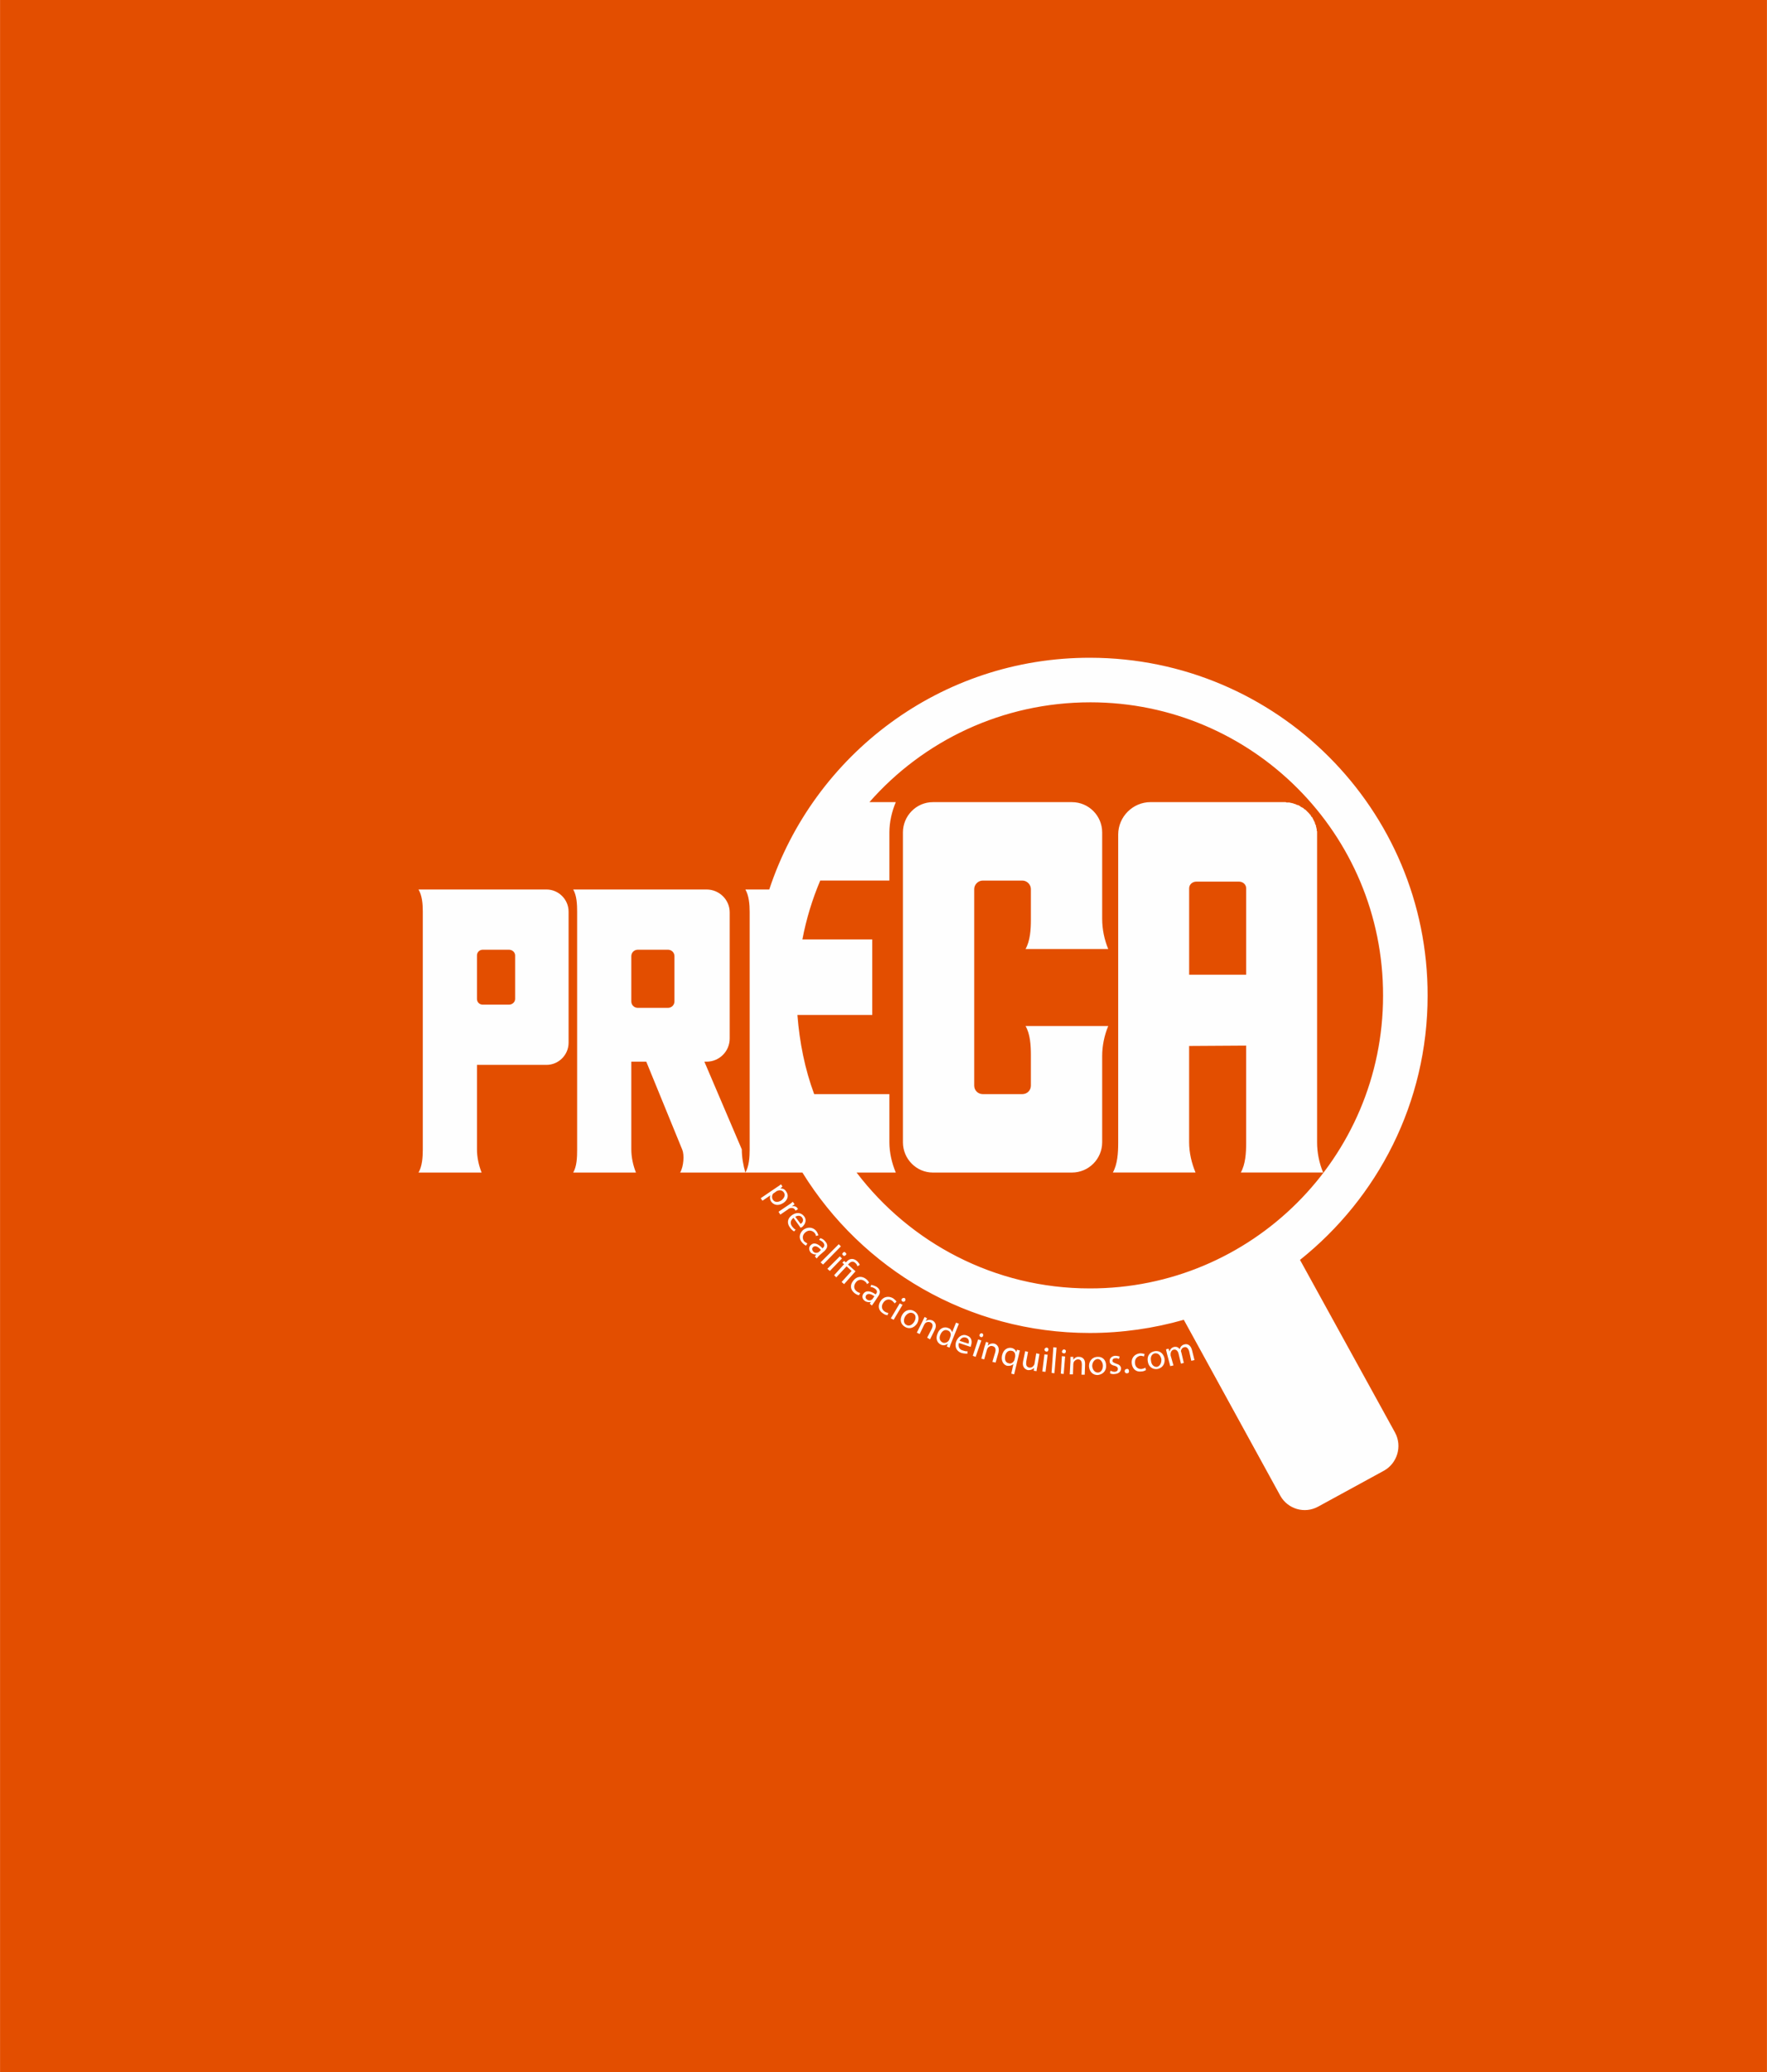 <?xml version="1.0" encoding="UTF-8"?>
<!DOCTYPE svg PUBLIC "-//W3C//DTD SVG 1.1//EN" "http://www.w3.org/Graphics/SVG/1.1/DTD/svg11.dtd">
<!-- Creator: CorelDRAW 2021 (64-Bit) -->
<svg xmlns="http://www.w3.org/2000/svg" xml:space="preserve" width="290px" height="340px" version="1.1" style="shape-rendering:geometricPrecision; text-rendering:geometricPrecision; image-rendering:optimizeQuality; fill-rule:evenodd; clip-rule:evenodd"
viewBox="0 0 4957 5812"
 xmlns:xlink="http://www.w3.org/1999/xlink"
 xmlns:xodm="http://www.corel.com/coreldraw/odm/2003">
 <defs>
  <style type="text/css">
   <![CDATA[
    .fil1 {fill:#FEFEFE}
    .fil0 {fill:#E34E00}
   ]]>
  </style>
 </defs>
 <g id="Capa_x0020_1">
  <rect class="fil0" width="4957" height="5812"/>
  <path class="fil1" d="M1338 3224c0,22 5,45 13,65l-177 0c10,-17 12,-42 12,-64l0 -300 0 -367 0 -1 0 0 0 -1c0,-21 -2,-44 -12,-61l74 0 103 0 182 0c34,0 62,28 62,62l0 368c0,34 -28,62 -62,62l-195 0 0 237zm1721 -1379c523,1 947,425 946,948 0,300 -140,567 -358,741l267 485c20,38 6,85 -31,106l-185 101c-38,21 -85,7 -106,-30l-271 -494c-84,24 -173,37 -264,37 -341,0 -639,-180 -806,-450l-160 0c10,-17 12,-42 12,-64l0 -667c0,-21 -2,-46 -12,-63l67 0c125,-378 481,-651 901,-650zm-1705 819l74 0c9,0 17,7 17,16l0 122c0,9 -8,16 -17,16l-74 0c-9,0 -16,-7 -16,-16l0 -122c0,-9 7,-16 16,-16zm1263 -414l390 0c47,0 85,38 85,85l0 67 0 175c0,29 6,59 17,85l-17 0 -200 0 -15 0c13,-23 15,-55 15,-82l0 -2 0 -84c0,-13 -11,-24 -24,-24l-111 0c-13,0 -24,11 -24,24l0 551c0,14 11,24 24,24l111 0c13,0 24,-10 24,-24l0 -84 0 -1c0,-28 -2,-60 -15,-82l15 0 200 0 17 0c-11,26 -17,56 -17,84l0 175 0 67c0,47 -38,85 -85,85l-390 0c-46,0 -84,-38 -84,-85l0 -869c0,-47 38,-85 84,-85zm-122 220l0 -135c0,-29 7,-59 18,-85l-74 0c151,-172 373,-280 620,-280 454,0 822,369 821,823 0,454 -369,822 -823,821 -267,0 -504,-128 -654,-325l110 0c-11,-26 -18,-56 -18,-85l0 -135 -211 0c-26,-70 -41,-145 -47,-222l210 0 0 -212 -196 0c11,-58 28,-113 50,-165l194 0zm733 -220l18 0 340 0 18 0 3 0 2 1 2 0 2 0 3 0 2 0 2 1 2 0 3 1 2 0 2 1 2 1 2 0 2 1 2 1 2 1 2 0 2 1 2 1 2 1 2 2 2 1 2 1 2 1 2 1 1 2 0 0 2 1 0 0 2 1 2 2 1 1 2 2 0 0 1 1 0 0 2 2 0 0 1 1 2 2 0 0 1 2 0 0 2 1 1 2 1 2 0 0 1 2 2 1 1 2 0 0 1 2 0 0 1 2 1 2 0 0 1 2 0 0 1 2 0 0 1 2 1 2 0 2 1 2 1 2 1 2 0 0 0 3 1 2 0 2 1 2 0 0 0 2 0 3 1 2 0 0 0 2 0 3 0 2 0 2 0 592 0 0 0 271c0,29 6,59 17,85l-231 0c13,-23 15,-55 15,-83l0 -273 -160 1 0 270c0,29 7,59 18,85l-232 0c13,-23 15,-55 15,-83l0 -865c0,-50 41,-91 91,-91zm108 484l160 0 0 -242c0,-11 -9,-19 -20,-19l-120 0c-11,0 -20,8 -20,19l0 242zm-1565 490c0,22 5,45 13,65l-176 0c10,-17 11,-42 11,-64l0 -312 0 -354 0 -1c0,-21 -1,-46 -11,-63l76 0 100 0 198 0c36,0 65,29 65,64l0 354c0,36 -29,65 -65,65l-6 0 105 246c0,22 4,45 10,65l-183 0c10,-17 12,-50 6,-64l-101 -247 -42 0 0 246zm18 -560l85 0c10,0 18,8 18,18l0 127c0,10 -8,18 -18,18l-85 0c-10,0 -18,-8 -18,-18l0 -127c0,-10 8,-18 18,-18zm345 697l5 7 22 -15 0 0c-2,6 -1,12 2,17 7,10 20,14 35,4 12,-8 15,-21 8,-31 -4,-7 -10,-10 -17,-9l0 0 6 -6 -4 -6c-4,3 -8,6 -13,9l-44 30zm45 -20c1,-1 2,-1 3,-1 7,-3 14,0 17,5 5,7 1,16 -7,22 -9,6 -19,6 -24,-2 -3,-5 -3,-12 1,-17 1,-1 2,-1 3,-2l7 -5zm5 58l5 8 22 -15c1,-1 2,-2 3,-2 6,-3 13,-2 16,3 1,1 1,2 2,3l7 -5c-1,0 -1,-1 -2,-2 -3,-5 -9,-7 -16,-5l0 0 8 -6 -5 -7c-3,3 -7,6 -12,9l-28 19zm62 45c1,-1 2,-1 4,-2 7,-6 15,-18 6,-30 -9,-12 -23,-12 -35,-3 -12,9 -14,22 -5,34 4,6 9,10 12,11l4 -5c-3,-1 -6,-4 -10,-9 -5,-7 -6,-16 4,-24l20 28zm-15 -31c5,-3 14,-5 19,2 6,8 1,15 -4,18l-15 -20zm34 75c-2,-1 -5,-3 -9,-6 -6,-8 -5,-18 3,-25 8,-7 18,-7 26,1 3,4 4,7 4,9l7 -2c-1,-3 -3,-8 -6,-12 -10,-12 -25,-12 -37,-3 -11,10 -13,24 -3,35 4,5 9,8 11,9l4 -6zm48 21c7,-7 12,-16 2,-27 -4,-5 -9,-8 -14,-9l-3 5c4,1 8,4 11,7 7,8 2,13 -1,16l0 1c-13,-14 -25,-18 -33,-10 -6,5 -7,13 -1,21 5,5 11,6 16,6l0 0 -4 5 5 6c2,-3 5,-6 8,-9l14 -12zm-16 3c-1,0 -1,1 -2,1 -4,2 -10,2 -14,-3 -3,-4 -4,-8 0,-12 7,-6 16,1 22,8l-6 6zm5 29l7 6 50 -51 -6 -6 -51 51zm26 24l34 -35 -6 -6 -35 35 7 6zm44 -51c-2,-3 -5,-3 -7,0 -3,2 -3,5 0,7 2,3 5,2 7,0 3,-2 3,-5 0,-7zm-26 69l29 -31 14 13 -28 31 7 6 32 -36 -21 -19 2 -2c5,-6 12,-9 19,-2 3,3 5,6 5,9l7 -4c-1,-3 -4,-7 -7,-10 -11,-10 -22,-8 -30,1l-2 2 -5 -4 -5 5 5 4 -28 31 6 6zm67 44c-3,-1 -6,-2 -10,-5 -8,-6 -9,-16 -2,-25 6,-8 16,-10 25,-3 4,3 6,6 6,8l6 -4c-1,-3 -4,-7 -8,-10 -12,-10 -27,-8 -36,4 -10,12 -9,25 3,35 5,4 10,6 13,6l3 -6zm50 10c6,-8 9,-18 -3,-27 -5,-3 -11,-5 -16,-6l-2 6c4,0 9,2 13,5 8,6 5,12 2,15l0 1c-16,-11 -28,-12 -35,-2 -4,6 -4,14 4,20 6,4 12,4 17,3l0 0 -3 5 6 5c2,-3 4,-6 7,-10l10 -15zm-15 6c0,1 -1,2 -2,2 -3,3 -9,4 -14,0 -4,-3 -5,-7 -2,-12 6,-7 16,-2 23,3l-5 7zm44 40c-2,-1 -6,-1 -10,-4 -8,-5 -11,-15 -4,-25 5,-8 15,-12 24,-6 4,3 6,6 8,8l5 -5c-1,-2 -5,-6 -9,-9 -13,-8 -28,-5 -36,8 -8,12 -6,26 7,34 5,4 10,5 13,5l2 -6zm15 19l25 -42 -8 -4 -25 42 8 4zm31 -61c-3,-1 -6,0 -8,2 -2,3 -1,6 2,8 3,1 6,0 7,-2 2,-3 1,-6 -1,-8zm27 37c-11,-7 -26,-4 -34,10 -8,14 -4,27 8,34 10,6 24,5 34,-10 7,-13 4,-27 -8,-34zm-3 6c9,5 7,16 3,23 -6,10 -15,14 -23,9 -7,-4 -8,-14 -3,-23 5,-8 14,-14 23,-9zm10 54l8 4 13 -27c1,-1 2,-2 2,-3 4,-4 10,-5 15,-3 8,4 7,11 4,18l-13 25 8 5 13 -26c8,-15 0,-24 -6,-27 -7,-3 -14,-2 -18,1l-1 0 4 -7 -7 -4c-2,4 -4,7 -6,12l-16 32zm110 -28l-11 27 0 0c-1,-4 -4,-10 -11,-12 -11,-5 -25,1 -30,16 -6,14 -1,26 10,31 7,3 14,1 19,-3l0 0 -3 8 8 3c1,-3 2,-8 4,-12l22 -55 -8 -3zm-19 48c-1,1 -1,2 -2,3 -4,5 -11,7 -16,5 -9,-4 -11,-13 -7,-22 4,-10 12,-16 21,-12 6,2 9,8 8,14 0,1 -1,3 -1,4l-3 8zm60 20c0,-1 1,-2 1,-4 3,-8 4,-23 -12,-28 -13,-5 -25,4 -30,18 -4,14 1,26 15,31 8,2 13,2 17,2l0 -7c-3,1 -7,0 -13,-2 -9,-2 -14,-10 -11,-21l33 11zm-31 -17c3,-6 9,-12 18,-9 9,3 9,12 7,17l-25 -8zm45 45l16 -46 -9 -3 -15 46 8 3zm18 -66c-3,-1 -6,1 -7,4 -1,2 0,5 3,6 3,2 6,0 7,-3 1,-3 0,-6 -3,-7zm-2 71l8 2 8 -28c1,-1 1,-3 2,-4 3,-4 8,-7 14,-5 8,2 9,9 7,17l-8 27 9 2 8 -28c4,-16 -5,-23 -11,-25 -8,-2 -15,1 -18,5l-1 0 2 -8 -7 -2c-1,4 -2,8 -4,13l-9 34zm84 42l8 2 13 -54c1,-5 2,-9 3,-13l-8 -2 -2 7 0 0c-1,-5 -5,-10 -13,-12 -10,-2 -23,3 -27,21 -3,14 3,26 14,29 8,1 14,-1 18,-5l0 0 -6 27zm9 -39c0,1 -1,3 -2,4 -3,5 -9,8 -14,6 -10,-2 -12,-11 -10,-21 2,-10 9,-16 18,-14 7,1 10,7 10,12 0,1 0,3 0,4l-2 9zm70 -16l-9 -2 -5 30c0,1 -1,3 -2,4 -2,4 -7,7 -13,6 -8,-2 -9,-8 -8,-17l5 -27 -8 -2 -6 29c-3,16 6,22 13,24 9,1 15,-3 18,-6l0 0 -1 8 8 1c0,-4 1,-8 2,-13l6 -35zm17 50l6 -48 -9 -1 -6 48 9 1zm4 -68c-4,0 -6,2 -7,5 0,3 2,6 5,6 4,1 6,-2 6,-5 1,-3 -1,-5 -4,-6zm13 71l8 1 6 -72 -9 -1 -5 72zm34 3l4 -49 -9 -1 -3 49 8 1zm1 -69c-3,0 -5,3 -6,6 0,3 2,5 5,5 4,1 6,-2 6,-5 1,-3 -1,-5 -5,-6zm16 70l9 0 1 -29c0,-2 1,-3 1,-5 2,-4 7,-8 12,-8 9,0 11,7 11,15l-1 28 9 0 1 -29c1,-17 -10,-21 -17,-21 -8,-1 -13,4 -16,8l0 0 0 -8 -8 0c0,4 0,8 0,13l-2 36zm78 -49c-13,0 -24,10 -24,26 1,16 11,25 24,25 12,-1 25,-9 24,-27 0,-15 -10,-25 -24,-24zm0 6c10,0 15,11 15,19 0,11 -6,19 -14,19 -9,0 -15,-8 -16,-18 0,-9 5,-19 15,-20zm35 40c3,2 8,3 14,2 11,-1 17,-7 17,-16 -1,-7 -6,-11 -14,-13 -7,-3 -10,-4 -10,-8 0,-4 2,-7 8,-7 4,-1 8,1 10,2l2 -7c-3,-1 -8,-2 -13,-2 -10,1 -16,8 -15,16 0,5 4,10 14,12 6,2 9,4 9,9 0,4 -2,7 -9,8 -4,0 -9,-2 -12,-3l-1 7zm48 0c4,0 6,-3 5,-7 0,-4 -3,-6 -6,-5 -4,0 -6,3 -6,7 1,3 3,6 7,5zm51 -16c-2,2 -5,3 -10,4 -10,1 -18,-5 -19,-16 -1,-10 4,-19 15,-21 5,0 8,1 10,2l2 -7c-3,-1 -8,-2 -13,-2 -16,2 -25,14 -23,29 2,15 12,24 27,22 6,0 11,-3 13,-4l-2 -7zm27 -46c-14,2 -23,13 -20,29 2,15 14,23 27,21 11,-2 22,-11 20,-29 -3,-15 -14,-23 -27,-21zm0 6c11,-1 16,8 18,16 1,11 -4,20 -12,22 -9,1 -16,-6 -17,-17 -2,-9 1,-19 11,-21zm43 36l9 -2 -8 -28c0,-2 0,-3 0,-5 0,-4 3,-10 8,-11 7,-2 12,3 14,10l7 29 8 -2 -7 -30c-1,-1 -1,-3 -1,-4 1,-5 4,-9 9,-10 6,-2 11,2 14,11l6 27 9 -2 -7 -28c-4,-16 -15,-18 -21,-16 -5,1 -7,3 -10,6 -1,2 -3,4 -3,7l-1 0c-3,-5 -9,-7 -15,-6 -8,2 -12,8 -13,13l0 0 -3 -8 -7 2c1,4 2,8 3,13l9 34z"/>
 </g>
</svg>
